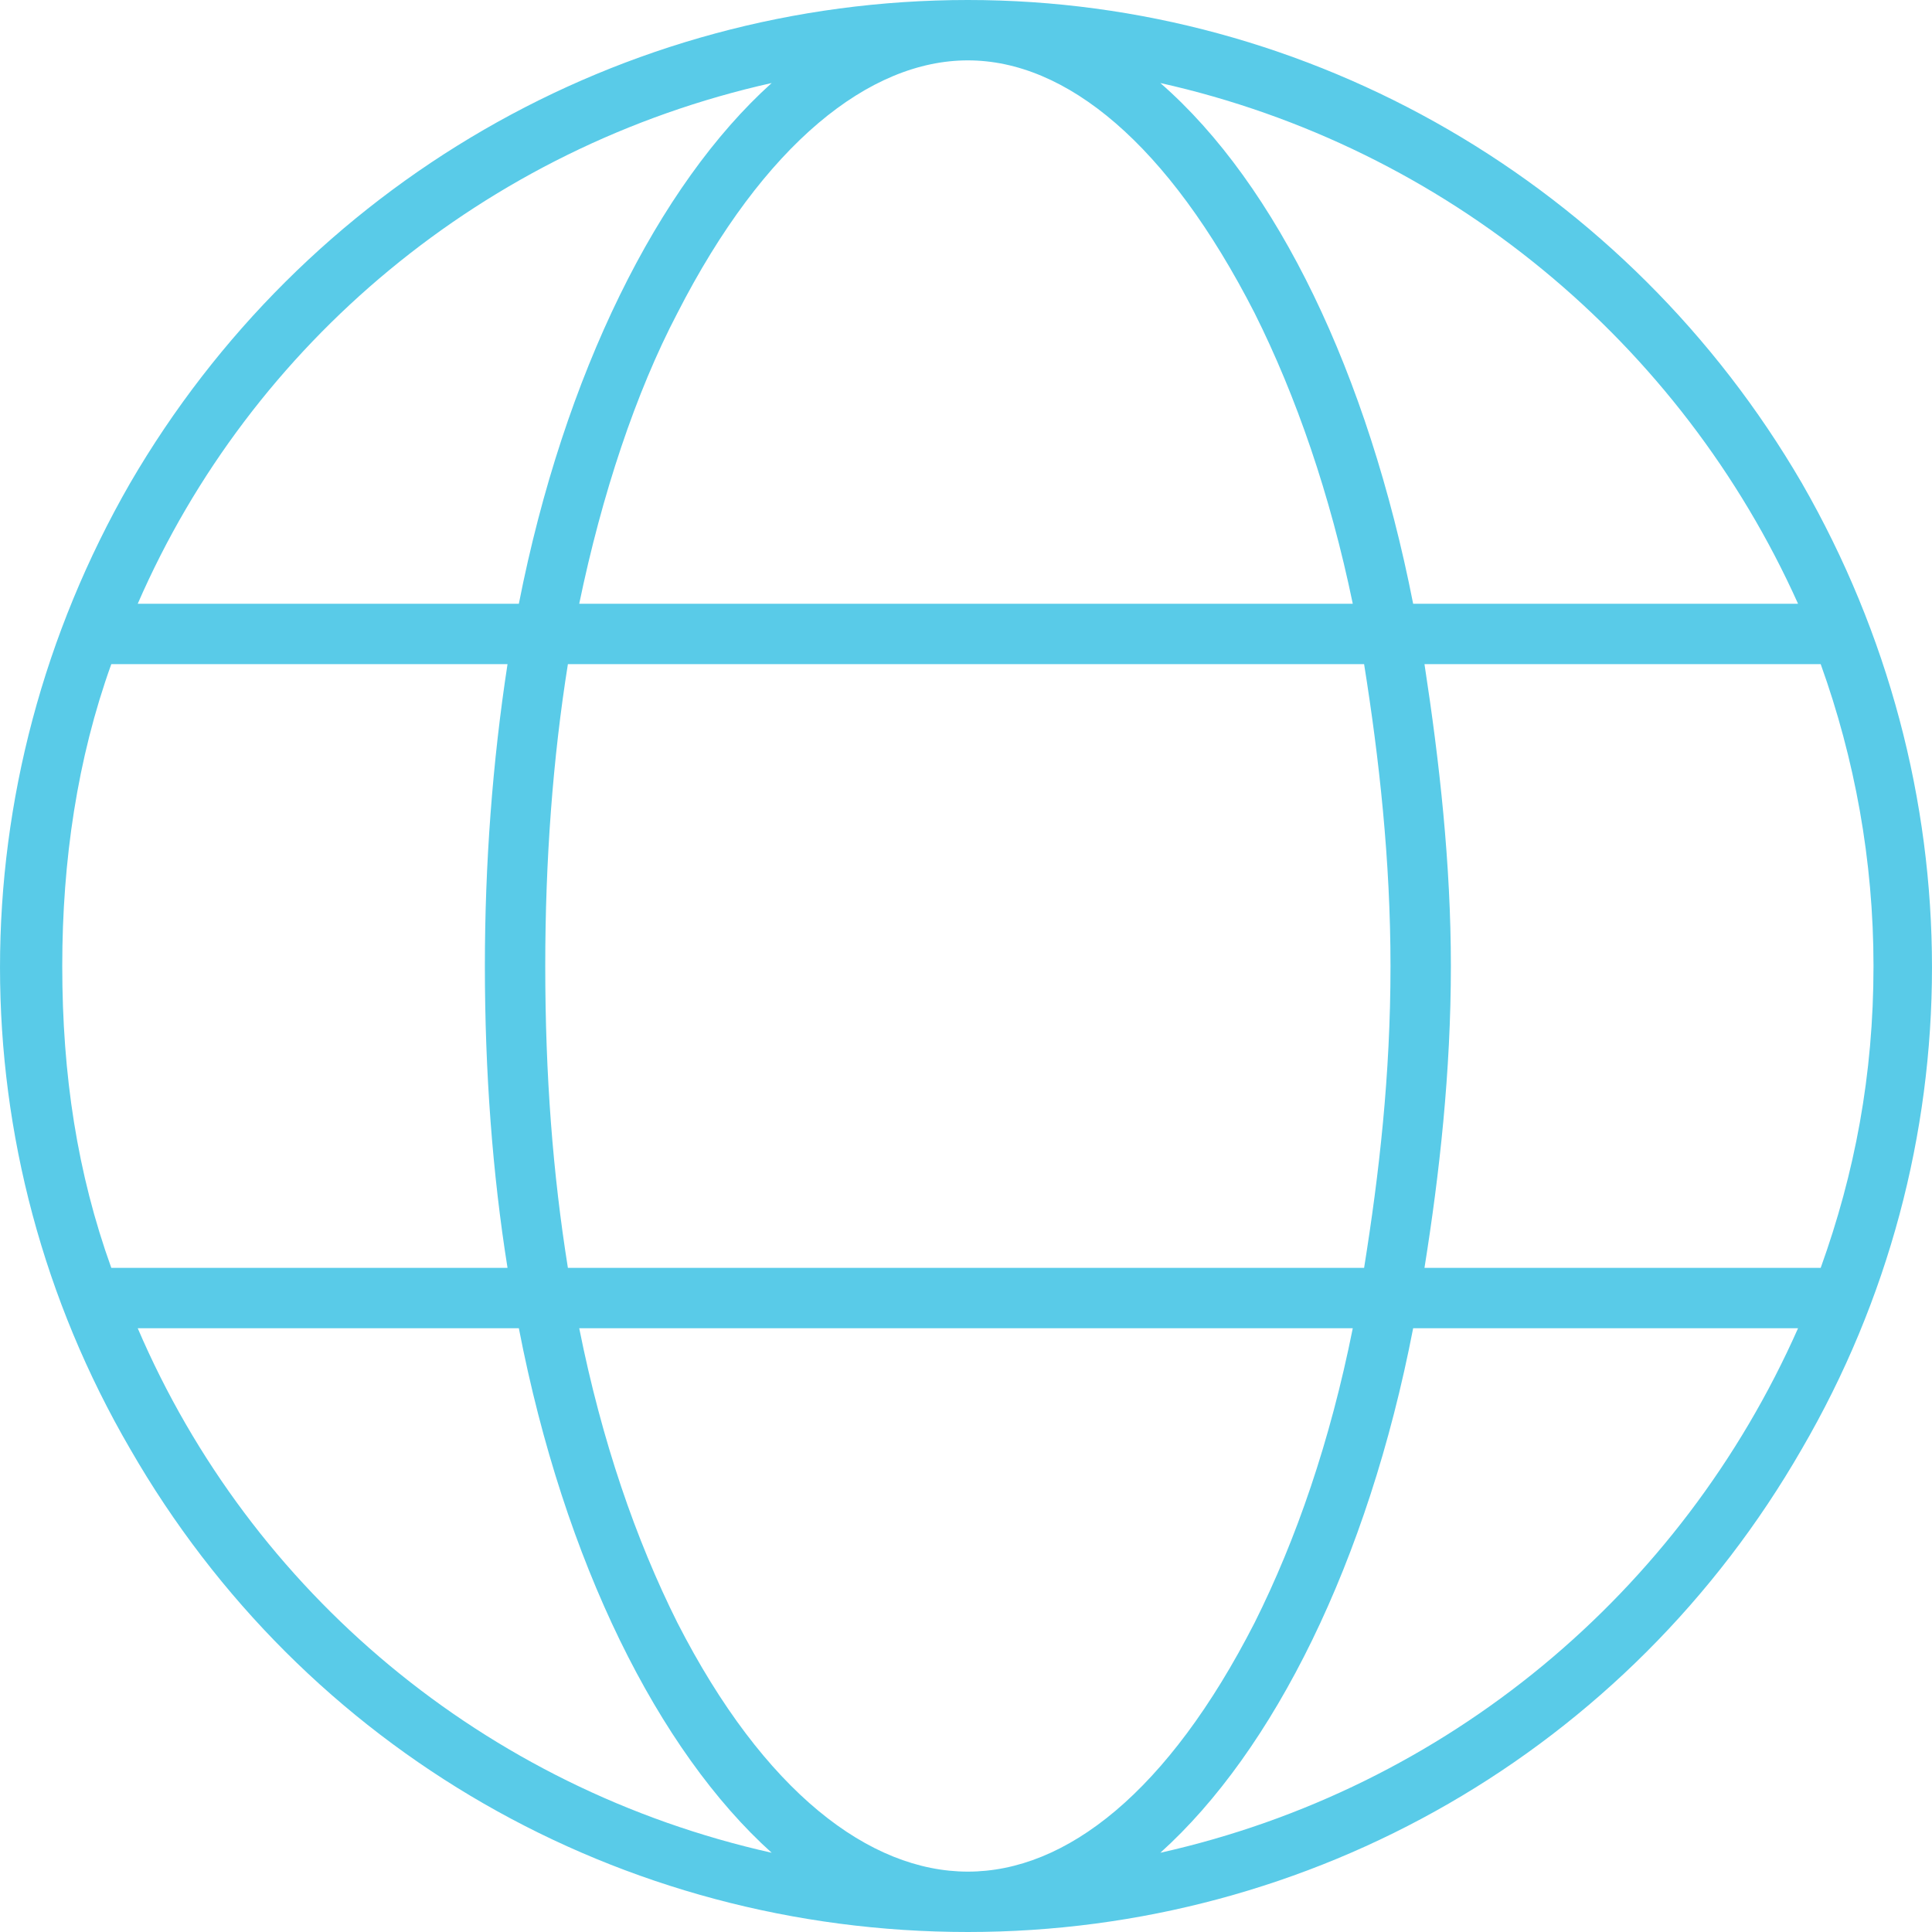 <svg width="72" height="72" viewBox="0 0 72 72" fill="none" xmlns="http://www.w3.org/2000/svg">
<path d="M36.07 69.75C39.727 69.75 43.523 66.797 46.758 60.469C48.305 57.375 49.57 53.719 50.414 49.5H21.586C22.43 53.719 23.695 57.375 25.242 60.469C28.477 66.797 32.414 69.75 36.07 69.75ZM21.164 47.25H50.836C51.398 43.734 51.82 40.078 51.82 36C51.82 32.062 51.398 28.266 50.836 24.75H21.164C20.602 28.266 20.32 32.062 20.32 36C20.32 40.078 20.602 43.734 21.164 47.25ZM21.586 22.5H50.414C49.57 18.422 48.305 14.766 46.758 11.672C43.523 5.344 39.727 2.25 36.07 2.25C32.414 2.25 28.477 5.344 25.242 11.672C23.695 14.625 22.43 18.422 21.586 22.5ZM53.086 24.75C53.648 28.406 54.07 32.203 54.07 36C54.07 39.938 53.648 43.734 53.086 47.25H67.852C69.117 43.734 69.82 40.078 69.82 36C69.82 32.062 69.117 28.266 67.852 24.75H53.086ZM67.008 22.5C62.648 12.797 53.93 5.484 43.242 3.094C47.602 6.891 50.977 13.922 52.664 22.5H67.008ZM19.336 22.5C21.023 13.922 24.539 6.891 28.758 3.094C18.07 5.484 9.352 12.797 5.133 22.5H19.336ZM4.148 24.75C2.883 28.266 2.32 32.062 2.32 36C2.32 40.078 2.883 43.734 4.148 47.25H18.914C18.352 43.734 18.07 39.938 18.07 36C18.07 32.203 18.352 28.406 18.914 24.75H4.148ZM43.242 69.047C53.93 66.656 62.648 59.344 67.008 49.5H52.664C50.977 58.219 47.461 65.25 43.242 69.047ZM28.758 69.047C24.539 65.25 21.023 58.219 19.336 49.5H5.133C9.352 59.344 18.07 66.656 28.758 69.047ZM36.07 72C23.133 72 11.32 65.25 4.852 54C-1.617 42.891 -1.617 29.25 4.852 18C11.32 6.891 23.133 0 36.07 0C48.867 0 60.68 6.891 67.148 18C73.617 29.25 73.617 42.891 67.148 54C60.68 65.25 48.867 72 36.07 72Z" fill="#59CBE8"/>
</svg>

